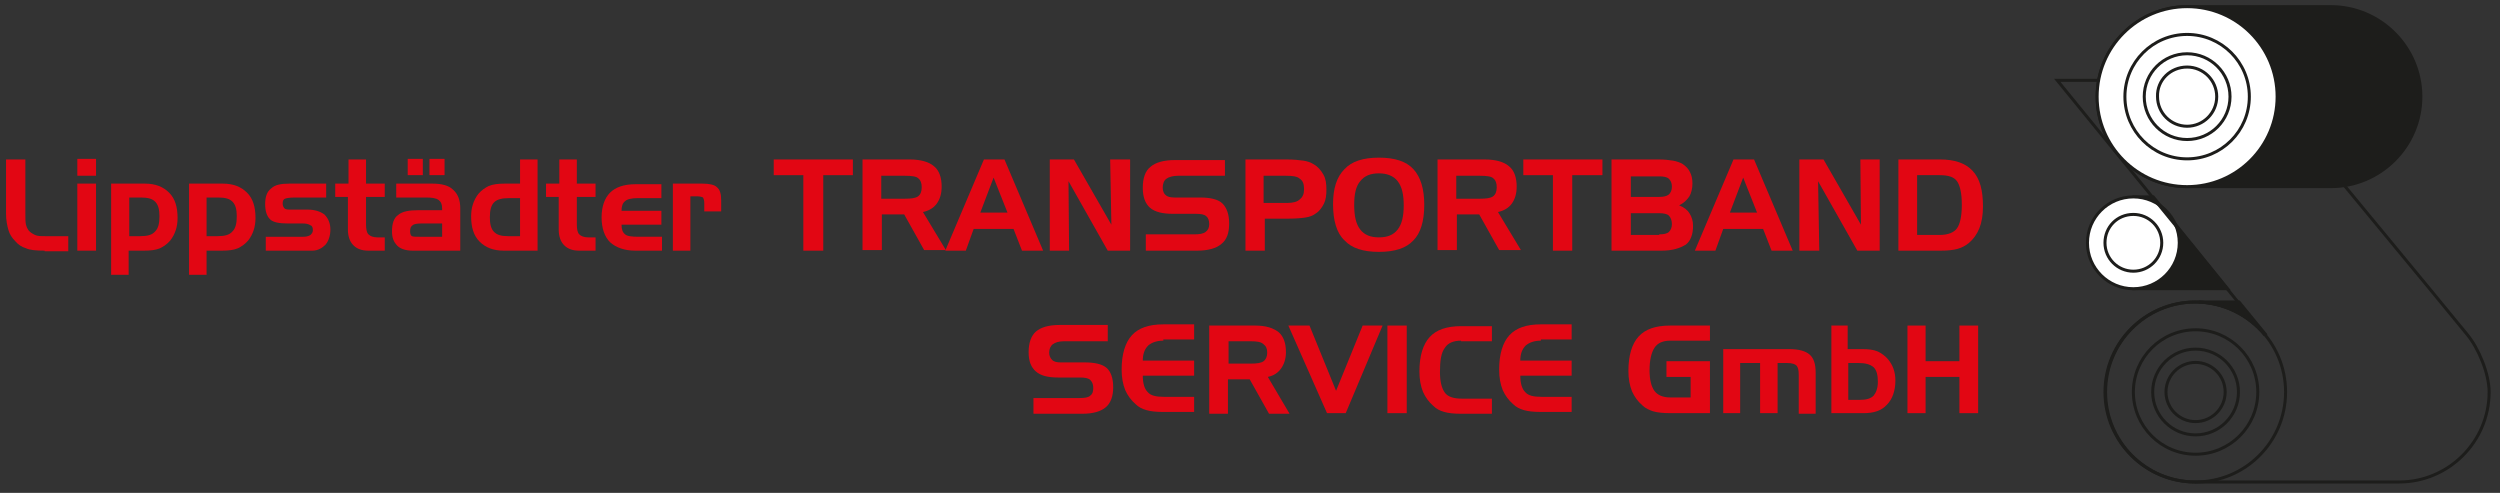<?xml version="1.0" encoding="utf-8"?>
<!-- Generator: Adobe Illustrator 25.4.1, SVG Export Plug-In . SVG Version: 6.00 Build 0)  -->
<svg version="1.1" id="Ebene_1" xmlns="http://www.w3.org/2000/svg" xmlns:xlink="http://www.w3.org/1999/xlink" x="0px" y="0px"
	 viewBox="0 0 413.9 81.6" style="enable-background:new 0 0 413.9 81.6;" xml:space="preserve">
<rect x="0" y="0" width="413.9" height="81.6" fill="#333333" stroke="none"/>
<style type="text/css">
	.st0{fill:#E20613;}
	.st1{fill:none;stroke:#1D1D1B;stroke-width:0.5;stroke-miterlimit:22.926;}
	.st2{fill-rule:evenodd;clip-rule:evenodd;fill:#1D1D1B;}
	.st3{fill-rule:evenodd;clip-rule:evenodd;fill:#FFFFFF;}
</style>
<path class="st0" d="M7.4,41.5c-1.4,0-2.5-0.1-3.1-0.4c-0.7-0.2-1.3-0.6-1.8-1.2c-0.5-0.5-0.9-1.1-1.1-1.8S1,36.5,1,35.4v-9h3.2v8.9
	c0,0.9,0,1.5,0.1,1.9c0.1,0.4,0.2,0.6,0.4,0.9c0.3,0.4,0.7,0.6,1.1,0.8s1,0.2,1.8,0.2h3.7v2.5H7.4z"/>
<path class="st0" d="M15.9,41.5h-3.1V30.4h3.1V41.5z M15.9,29.1h-3.1v-2.8h3.1V29.1z"/>
<path class="st0" d="M18.4,30.4h5.6c1.7,0,3,0.5,4,1.5c1,1,1.4,2.4,1.4,4.2c0,0.7-0.1,1.4-0.3,2c-0.2,0.6-0.5,1.2-0.9,1.7
	c-0.5,0.6-1.1,1-1.7,1.3c-0.7,0.3-1.6,0.4-2.7,0.4h-2.5v4h-2.9V30.4z M21.4,32.8v6.3h1.8c1.2,0,2-0.2,2.5-0.8
	c0.5-0.5,0.7-1.3,0.7-2.5c0-1.1-0.2-1.9-0.7-2.4c-0.5-0.5-1.2-0.7-2.4-0.7H21.4z"/>
<path class="st0" d="M31.3,30.4h5.6c1.7,0,3,0.5,4,1.5c1,1,1.4,2.4,1.4,4.2c0,0.7-0.1,1.4-0.3,2c-0.2,0.6-0.5,1.2-0.9,1.7
	c-0.5,0.6-1.1,1-1.7,1.3c-0.7,0.3-1.6,0.4-2.7,0.4h-2.5v4h-2.9V30.4z M34.2,32.8v6.3H36c1.2,0,2-0.2,2.5-0.8
	c0.5-0.5,0.7-1.3,0.7-2.5c0-1.1-0.2-1.9-0.7-2.4c-0.5-0.5-1.2-0.7-2.4-0.7H34.2z"/>
<path class="st0" d="M44,39.2h6.2c0.5,0,0.9-0.1,1.2-0.3c0.2-0.2,0.4-0.4,0.4-0.8c0-0.4-0.1-0.7-0.4-0.8c-0.3-0.2-0.7-0.3-1.2-0.3
	h-2.5c-1.5,0-2.5-0.2-3-0.7c-0.5-0.5-0.8-1.3-0.8-2.5c0-1.2,0.3-2.1,1-2.6c0.6-0.6,1.6-0.8,3-0.8H54v2.3h-5.2
	c-0.8,0-1.4,0.1-1.6,0.2c-0.3,0.1-0.4,0.4-0.4,0.8c0,0.3,0.1,0.6,0.3,0.8c0.2,0.2,0.6,0.2,1.1,0.2h2.7c1.2,0,2.1,0.3,2.8,0.8
	c0.6,0.6,1,1.4,1,2.5c0,1-0.3,1.9-0.8,2.5c-0.6,0.6-1.3,1-2.2,1H44V39.2z"/>
<path class="st0" d="M55.6,30.4h2.1v-4h2.9v4h3.1v2.2h-3.1v4.5c0,0.8,0.1,1.4,0.4,1.7c0.3,0.3,0.8,0.5,1.5,0.5h1.2v2.2H61
	c-1.1,0-1.9-0.3-2.5-0.9c-0.6-0.6-0.9-1.5-0.9-2.6v-5.4h-2.1V30.4z"/>
<path class="st0" d="M67.5,26.3H70v2.7h-2.5V26.3z M71.1,26.3h2.5v2.7h-2.5V26.3z M65.6,30.4h6c1.5,0,2.7,0.3,3.4,1
	c0.8,0.7,1.2,1.7,1.2,3.1v7h-7.9c-1.1,0-2-0.3-2.5-0.8c-0.6-0.6-0.9-1.3-0.9-2.4c0-1.3,0.3-2.2,1-2.7c0.7-0.6,1.8-0.8,3.4-0.8h3.9
	v-0.3c0-0.7-0.2-1.1-0.6-1.4c-0.4-0.3-1.1-0.4-2.1-0.4h-4.9V30.4z M69.5,39.2h3.7V37h-3.5c-0.7,0-1.2,0.1-1.4,0.3
	c-0.3,0.2-0.4,0.5-0.4,1c0,0.4,0.1,0.7,0.3,0.8C68.4,39.2,68.8,39.2,69.5,39.2z"/>
<path class="st0" d="M89,41.5h-5.6c-1.7,0-3-0.5-4-1.5c-1-1-1.4-2.4-1.4-4.2c0-0.7,0.1-1.4,0.3-2c0.2-0.6,0.5-1.2,0.9-1.7
	c0.5-0.6,1.1-1,1.7-1.3c0.7-0.3,1.6-0.4,2.7-0.4h2.5v-4H89V41.5z M86.1,39.1v-6.3h-1.8c-1.2,0-2,0.2-2.5,0.7
	c-0.5,0.5-0.7,1.3-0.7,2.5c0,1.1,0.2,1.9,0.7,2.4c0.5,0.5,1.2,0.7,2.3,0.7H86.1z"/>
<path class="st0" d="M90.5,30.4h2.1v-4h2.9v4h3.1v2.2h-3.1v4.5c0,0.8,0.1,1.4,0.4,1.7c0.3,0.3,0.8,0.5,1.5,0.5h1.2v2.2h-2.7
	c-1.1,0-1.9-0.3-2.5-0.9c-0.6-0.6-0.9-1.5-0.9-2.6v-5.4h-2.1V30.4z"/>
<path class="st0" d="M105.2,41.5c-1.8,0-3.2-0.5-4.2-1.4c-0.9-0.9-1.4-2.3-1.4-4.1c0-1.8,0.5-3.2,1.4-4.1c0.9-0.9,2.3-1.4,4.2-1.4
	h4.3v2.3h-3.9c-1.1,0-1.8,0.2-2.1,0.5c-0.4,0.3-0.6,0.8-0.6,1.6h6.6v2.3h-6.6c0,0.8,0.2,1.3,0.6,1.6c0.3,0.3,1.1,0.4,2.2,0.4h3.9
	v2.3H105.2z"/>
<path class="st0" d="M111.4,30.4h4.9c1.2,0,2,0.2,2.4,0.6c0.5,0.4,0.7,1.1,0.7,2.2V35h-2.8v-1.4c0-0.4-0.1-0.7-0.2-0.9
	c-0.2-0.1-0.5-0.2-1.1-0.2h-1v9h-2.9V30.4z"/>
<polygon class="st0" points="133,29 128.1,29 128.1,26.4 141.2,26.4 141.2,29 136.3,29 136.3,41.5 133,41.5 "/>
<path class="st0" d="M142.8,26.4h7.8c1.8,0,3.2,0.4,4,1.1c0.9,0.7,1.3,1.9,1.3,3.4c0,1.2-0.3,2.1-0.8,2.8c-0.5,0.7-1.3,1.2-2.3,1.4
	l3.8,6.3H153l-3.3-5.9h-3.7v5.9h-3.2V26.4z M149.8,29.1h-3.9v3.8h3.9c1.1,0,1.8-0.1,2.2-0.4c0.4-0.3,0.6-0.8,0.6-1.5
	c0-0.7-0.2-1.2-0.6-1.5C151.7,29.2,150.9,29.1,149.8,29.1z"/>
<path class="st0" d="M162.9,26.4h3.4l6.4,15.1h-3.5l-1.4-3.6h-6.6l-1.3,3.6h-3.4L162.9,26.4z M164.5,29.4l-2.2,5.8h4.5L164.5,29.4z"
	/>
<polygon class="st0" points="173.8,26.4 177.8,26.4 184,37.2 183.8,26.4 187.1,26.4 187.1,41.5 183.4,41.5 176.9,30 177,41.5 
	173.8,41.5 "/>
<path class="st0" d="M202.9,29.1h-7.9c-0.8,0-1.5,0.2-1.9,0.5c-0.4,0.3-0.6,0.8-0.6,1.5c0,0.5,0.2,1,0.5,1.2
	c0.3,0.3,0.8,0.4,1.5,0.4h4.2c1.7,0,3,0.3,3.7,1c0.7,0.7,1.1,1.8,1.1,3.3c0,1.6-0.4,2.7-1.3,3.4c-0.8,0.7-2.2,1.1-4,1.1h-8.5v-2.7h8
	c0.9,0,1.5-0.1,1.9-0.4c0.4-0.3,0.6-0.7,0.6-1.3c0-0.6-0.2-1.1-0.5-1.3c-0.3-0.3-0.9-0.4-1.7-0.4h-3.8c-1.7,0-3-0.3-3.8-1
	c-0.8-0.7-1.2-1.8-1.2-3.3c0-1.6,0.4-2.8,1.3-3.5c0.8-0.7,2.2-1.1,4-1.1h8.3V29.1z"/>
<path class="st0" d="M212.9,29.1h-3.7v4.5h3.9c1,0,1.7-0.2,2.1-0.6c0.5-0.4,0.7-0.9,0.7-1.7c0-0.8-0.2-1.4-0.7-1.7
	C214.8,29.2,214,29.1,212.9,29.1 M206.1,26.4h6.9c1.2,0,2.1,0.1,2.8,0.2c0.7,0.1,1.2,0.3,1.7,0.6c0.7,0.4,1.2,1,1.6,1.7
	c0.4,0.7,0.5,1.5,0.5,2.5c0,0.9-0.1,1.7-0.4,2.3c-0.3,0.6-0.7,1.2-1.3,1.6c-0.5,0.4-1.1,0.6-1.7,0.7c-0.6,0.1-1.6,0.2-2.9,0.2h-3.9
	v5.3h-3.2V26.4z"/>
<path class="st0" d="M228.3,28.7c-1.4,0-2.4,0.4-3.1,1.3c-0.7,0.8-1,2.1-1,3.9c0,1.9,0.3,3.2,1,4.1c0.7,0.9,1.7,1.3,3.1,1.3
	c1.4,0,2.4-0.4,3.1-1.3c0.7-0.9,1-2.2,1-4c0-1.8-0.3-3.1-1-4C230.7,29.1,229.6,28.7,228.3,28.7 M220.7,33.8c0-2.6,0.6-4.5,1.9-5.8
	c1.2-1.3,3.1-1.9,5.7-1.9c2.6,0,4.5,0.6,5.7,1.9c1.2,1.3,1.8,3.3,1.8,5.9c0,2.7-0.6,4.7-1.8,5.9c-1.2,1.3-3.1,1.9-5.7,1.9
	c-2.6,0-4.5-0.6-5.7-1.9C221.3,38.6,220.7,36.5,220.7,33.8z"/>
<path class="st0" d="M238,26.4h7.8c1.8,0,3.2,0.4,4,1.1c0.9,0.7,1.3,1.9,1.3,3.4c0,1.2-0.3,2.1-0.8,2.8c-0.5,0.7-1.3,1.2-2.3,1.4
	l3.8,6.3h-3.6l-3.3-5.9h-3.7v5.9H238V26.4z M245,29.1h-3.9v3.8h3.9c1.1,0,1.8-0.1,2.2-0.4c0.4-0.3,0.6-0.8,0.6-1.5
	c0-0.7-0.2-1.2-0.6-1.5C246.9,29.2,246.1,29.1,245,29.1z"/>
<polygon class="st0" points="257.1,29 252.2,29 252.2,26.4 265.3,26.4 265.3,29 260.3,29 260.3,41.5 257.1,41.5 "/>
<path class="st0" d="M275.1,41.5h-8.3V26.4h7.8c1,0,1.8,0.1,2.4,0.2c0.6,0.1,1.1,0.3,1.5,0.5c0.6,0.4,1,0.8,1.3,1.4
	c0.3,0.6,0.4,1.2,0.4,1.9c0,0.8-0.2,1.6-0.5,2.1c-0.4,0.6-0.9,1.1-1.7,1.5c0.8,0.3,1.4,0.8,1.7,1.3c0.4,0.6,0.6,1.3,0.6,2.1
	c0,1.4-0.4,2.5-1.2,3.1C278.1,41.1,276.9,41.5,275.1,41.5 M274.7,38.8c0.7,0,1.3-0.1,1.6-0.4c0.3-0.3,0.5-0.7,0.5-1.3
	c0-0.6-0.2-1.1-0.5-1.4c-0.3-0.3-0.9-0.4-1.6-0.4H270v3.6H274.7z M270,29.1v3.5h4.7c0.7,0,1.2-0.1,1.6-0.4c0.3-0.3,0.5-0.7,0.5-1.3
	c0-0.6-0.2-1-0.5-1.3c-0.3-0.3-0.9-0.4-1.6-0.4H270z"/>
<path class="st0" d="M287,26.4h3.4l6.4,15.1h-3.5l-1.4-3.6h-6.6l-1.3,3.6h-3.4L287,26.4z M288.6,29.4l-2.2,5.8h4.5L288.6,29.4z"/>
<polygon class="st0" points="297.9,26.4 301.9,26.4 308.1,37.2 308,26.4 311.2,26.4 311.2,41.5 307.5,41.5 301,30 301.2,41.5 
	297.9,41.5 "/>
<path class="st0" d="M314.3,26.4h6.9c2.4,0,4.2,0.6,5.4,1.9c1.2,1.3,1.7,3.2,1.7,5.9c0,1.4-0.2,2.6-0.6,3.6c-0.4,1-1,1.8-1.7,2.4
	c-0.6,0.5-1.2,0.8-1.9,1c-0.7,0.2-1.6,0.3-2.8,0.3h-7V26.4z M321.1,29h-3.7v9.9h3.7c1.4,0,2.4-0.4,2.9-1.1c0.5-0.7,0.8-2,0.8-3.9
	c0-1.9-0.3-3.2-0.8-3.9C323.5,29.3,322.6,29,321.1,29z"/>
<path class="st0" d="M183.6,56.5h-7.5c-0.8,0-1.4,0.2-1.8,0.5c-0.4,0.3-0.6,0.8-0.6,1.4c0,0.5,0.2,0.9,0.5,1.2
	c0.3,0.3,0.8,0.4,1.4,0.4h4c1.7,0,2.9,0.3,3.6,0.9c0.7,0.6,1.1,1.7,1.1,3.2c0,1.5-0.4,2.6-1.2,3.3c-0.8,0.7-2.1,1.1-3.9,1.1h-8.1
	v-2.6h7.6c0.9,0,1.5-0.1,1.8-0.4c0.4-0.3,0.5-0.7,0.5-1.3c0-0.6-0.2-1-0.5-1.3c-0.3-0.3-0.9-0.4-1.7-0.4h-3.6c-1.7,0-2.9-0.3-3.7-1
	c-0.8-0.7-1.2-1.7-1.2-3.2c0-1.5,0.4-2.7,1.2-3.4c0.8-0.7,2.1-1.1,3.9-1.1h8V56.5z"/>
<path class="st0" d="M192.6,56.4c-1.1,0-1.9,0.3-2.5,0.8c-0.6,0.6-0.9,1.4-0.9,2.5l8.5,0v2.5h-8.5c0,1.3,0.3,2.2,0.8,2.7
	c0.5,0.6,1.4,0.8,2.7,0.8h5v2.5h-5.2c-1.1,0-2-0.1-2.7-0.3c-0.7-0.2-1.3-0.5-1.8-1c-0.7-0.6-1.3-1.4-1.7-2.3c-0.4-1-0.6-2.1-0.6-3.4
	c0-2.6,0.6-4.5,1.7-5.7c1.1-1.2,2.8-1.8,5.2-1.8h5.1v2.5H192.6z"/>
<path class="st0" d="M200.3,53.9h7.5c1.8,0,3,0.4,3.9,1.1c0.8,0.7,1.2,1.8,1.2,3.3c0,1.1-0.3,2-0.8,2.7c-0.5,0.7-1.2,1.2-2.2,1.4
	l3.6,6.1h-3.4l-3.2-5.7h-3.6v5.7h-3.1V53.9z M207.1,56.5h-3.7v3.7h3.7c1,0,1.7-0.1,2.1-0.4c0.4-0.3,0.6-0.8,0.6-1.4
	c0-0.7-0.2-1.1-0.6-1.4C208.8,56.6,208.1,56.5,207.1,56.5z"/>
<polygon class="st0" points="219.7,68.4 213.3,53.9 216.8,53.9 221.2,64.7 225.6,53.9 228.9,53.9 222.8,68.4 "/>
<rect x="229.7" y="53.9" class="st0" width="3.2" height="14.5"/>
<path class="st0" d="M241.9,56.4c-1.3,0-2.2,0.4-2.7,1.2c-0.6,0.8-0.8,2.1-0.8,4c0,1.6,0.3,2.7,0.8,3.4c0.5,0.7,1.5,1,2.8,1h5v2.5
	h-5.2c-1.1,0-2-0.1-2.7-0.3c-0.7-0.2-1.3-0.5-1.8-1c-0.7-0.6-1.3-1.4-1.7-2.3c-0.4-1-0.6-2.1-0.6-3.4c0-2.6,0.6-4.5,1.7-5.7
	c1.1-1.2,2.8-1.8,5.2-1.8h5.1v2.5H241.9z"/>
<path class="st0" d="M255.1,56.4c-1.1,0-1.9,0.3-2.5,0.8c-0.6,0.6-0.9,1.4-0.9,2.5l8.5,0v2.5h-8.5c0,1.3,0.3,2.2,0.8,2.7
	c0.5,0.6,1.4,0.8,2.7,0.8h5v2.5H255c-1.1,0-2-0.1-2.7-0.3c-0.7-0.2-1.3-0.5-1.8-1c-0.7-0.6-1.3-1.4-1.7-2.3c-0.4-1-0.6-2.1-0.6-3.4
	c0-2.6,0.6-4.5,1.7-5.7c1.1-1.2,2.8-1.8,5.2-1.8h5.1v2.5H255.1z"/>
<path class="st0" d="M275.9,62.4v-2.6h7.2v8.6h-6.6c-1.2,0-2.1-0.1-2.8-0.3c-0.6-0.2-1.3-0.5-1.8-1c-0.7-0.6-1.3-1.4-1.7-2.3
	c-0.4-1-0.6-2.1-0.6-3.4c0-2.6,0.6-4.5,1.7-5.7c1.1-1.2,2.8-1.8,5.2-1.8h6.6v2.5h-6.6c-1.2,0-2.1,0.4-2.6,1.2
	c-0.5,0.8-0.8,2-0.8,3.7c0,1.6,0.3,2.7,0.8,3.4c0.5,0.7,1.4,1.1,2.6,1.1h3.4v-3.4H275.9z"/>
<path class="st0" d="M285.4,57.8h10.8c1.6,0,2.7,0.3,3.4,0.9c0.7,0.6,1,1.6,1,3v6.8h-2.8v-6.4c0-0.8-0.1-1.3-0.4-1.6
	c-0.2-0.2-0.7-0.4-1.5-0.4h-1.6v8.3h-2.9v-8.3h-3.3v8.3h-2.8V57.8z"/>
<path class="st0" d="M307.7,60.1h-1.7v6.1h1.9c1.1,0,1.8-0.2,2.3-0.7c0.4-0.5,0.7-1.2,0.7-2.3c0-1.1-0.2-1.9-0.7-2.4
	C309.6,60.3,308.8,60.1,307.7,60.1 M305.9,53.9v3.9h2.4c1.1,0,1.9,0.1,2.6,0.4c0.6,0.3,1.2,0.7,1.7,1.3c0.4,0.5,0.7,1,0.9,1.6
	c0.2,0.6,0.3,1.2,0.3,1.9c0,1.7-0.5,3.1-1.4,4c-0.9,1-2.2,1.4-3.8,1.4h-5.4V53.9H305.9z"/>
<polygon class="st0" points="318.8,53.9 318.8,59.8 324.4,59.8 324.4,53.9 327.5,53.9 327.5,68.4 324.4,68.4 324.4,62.4 318.8,62.4 
	318.8,68.4 315.8,68.4 315.8,53.9 "/>
<circle class="st1" cx="363.5" cy="64.9" r="10.3"/>
<circle class="st1" cx="363.5" cy="64.9" r="7.1"/>
<polygon class="st2" points="353.3,32.6 356.5,32.6 368.8,47.8 353.3,47.8 "/>
<polygon class="st1" points="353.3,32.6 356.5,32.6 368.8,47.8 353.3,47.8 "/>
<path class="st1" d="M363.5,60c2.7,0,4.9,2.2,4.9,4.9c0,2.7-2.2,4.9-4.9,4.9s-4.9-2.2-4.9-4.9C358.6,62.2,360.8,60,363.5,60z"/>
<circle class="st3" cx="353.2" cy="40.2" r="7.6"/>
<circle class="st1" cx="353.2" cy="40.2" r="7.6"/>
<path class="st1" d="M353.2,35.5c2.6,0,4.7,2.1,4.7,4.7s-2.1,4.7-4.7,4.7c-2.6,0-4.7-2.1-4.7-4.7S350.5,35.5,353.2,35.5z"/>
<circle class="st1" cx="363.5" cy="64.9" r="14.9"/>
<path class="st2" d="M364,50h6.7l4.5,5.5C372.4,52.2,368.4,50.1,364,50z"/>
<path class="st1" d="M364,50h6.7l4.5,5.5C372.4,52.2,368.4,50.1,364,50z"/>
<path class="st1" d="M363.9,79.8c20.2,0,25.1,0,33.3,0c8.2,0,14.9-6.7,14.9-14.9c0-3-1.7-7.2-3.7-9.6c-5.2-6.4-25.2-30.5-34.6-42
	h-33.2l34.4,42.2c-2.7-3.3-6.9-5.5-11.6-5.5c-8.2,0-14.9,6.7-14.9,14.9s6.7,14.9,14.9,14.9C363.6,79.8,363.8,79.8,363.9,79.8z"/>
<path class="st2" d="M362.1,30.9c-8.2,0-14.9-6.7-14.9-14.9c0-8.2,6.7-14.9,14.9-14.9c13,0,15.6,0,23.8,0c8.2,0,14.9,6.7,14.9,14.9
	c0,8.2-6.7,14.9-14.9,14.9C377.6,30.9,376.5,30.9,362.1,30.9z"/>
<path class="st1" d="M362.1,30.9c-8.2,0-14.9-6.7-14.9-14.9c0-8.2,6.7-14.9,14.9-14.9c13,0,15.6,0,23.8,0c8.2,0,14.9,6.7,14.9,14.9
	c0,8.2-6.7,14.9-14.9,14.9C377.6,30.9,376.5,30.9,362.1,30.9z"/>
<circle class="st3" cx="362.1" cy="16" r="14.9"/>
<circle class="st1" cx="362.1" cy="16" r="14.9"/>
<circle class="st1" cx="362.1" cy="16" r="10.3"/>
<circle class="st1" cx="362.1" cy="16" r="7.1"/>
<path class="st1" d="M362.1,11.1c2.7,0,4.9,2.2,4.9,4.9c0,2.7-2.2,4.9-4.9,4.9c-2.7,0-4.9-2.2-4.9-4.9
	C357.1,13.3,359.3,11.1,362.1,11.1z"/>
</svg>
